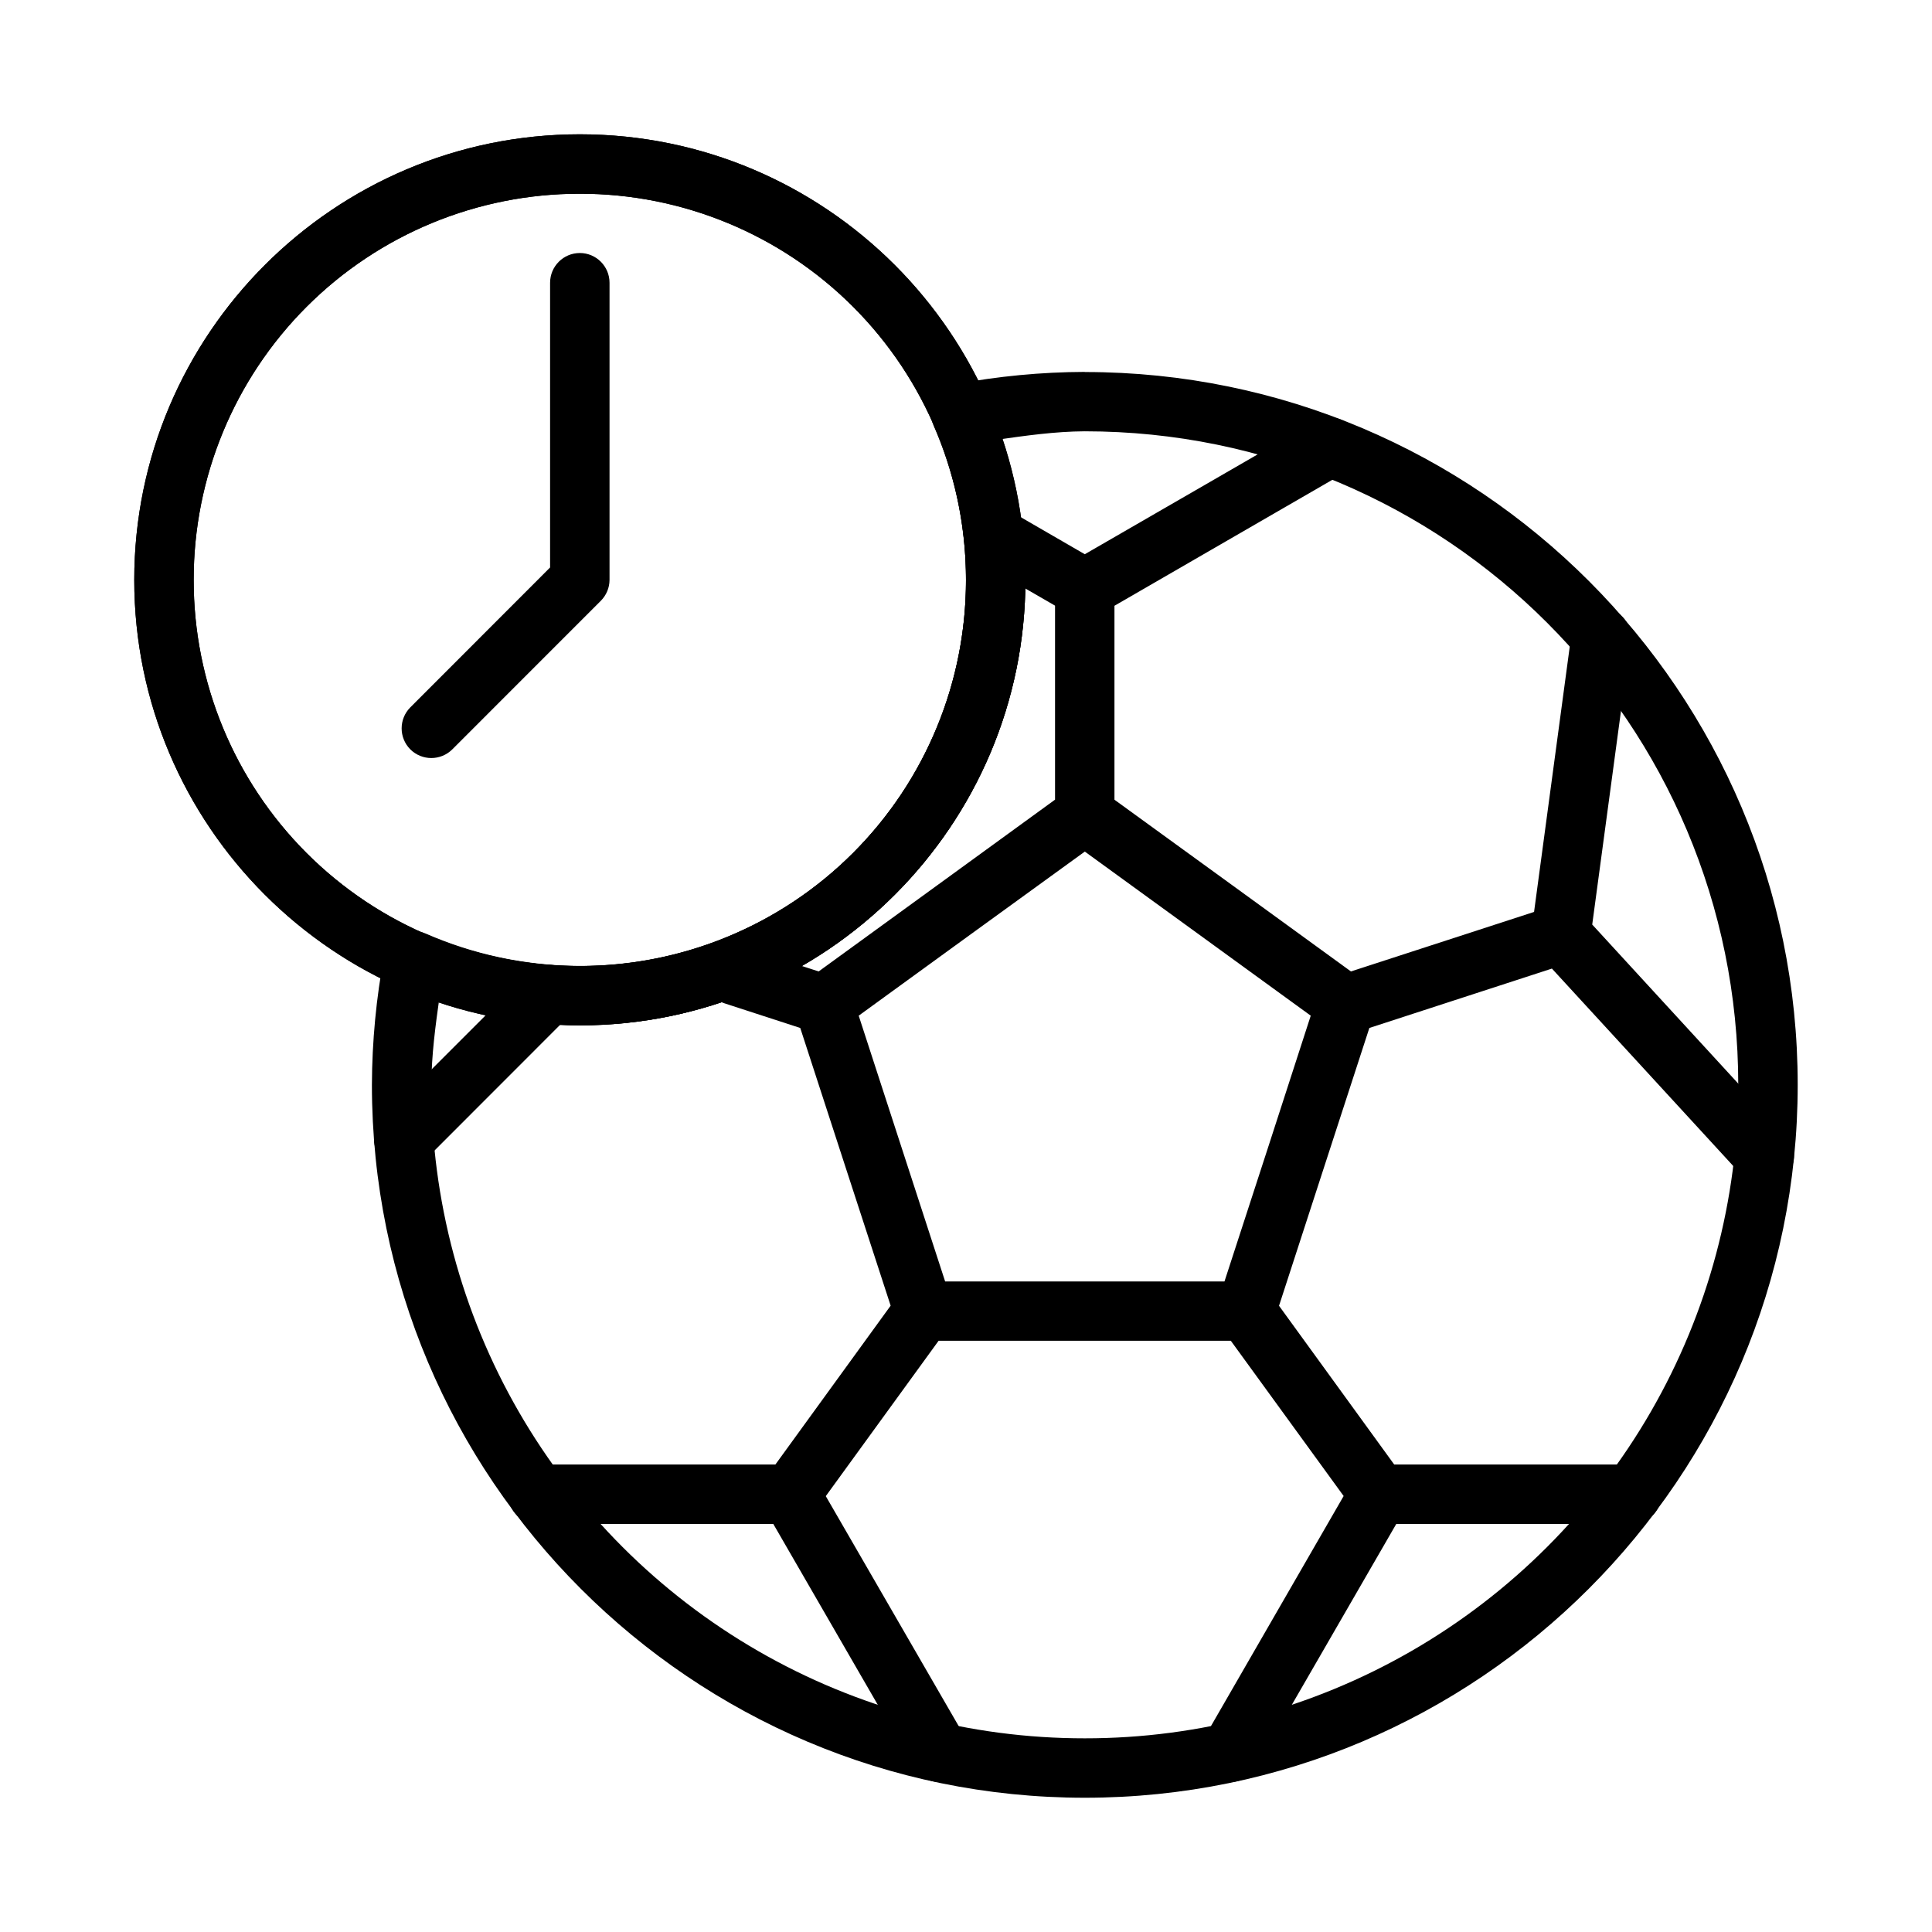 <?xml version="1.0" encoding="UTF-8"?>
<!-- Uploaded to: ICON Repo, www.iconrepo.com, Generator: ICON Repo Mixer Tools -->
<svg fill="#000000" width="800px" height="800px" version="1.1" viewBox="144 144 512 512" xmlns="http://www.w3.org/2000/svg">
 <g fill-rule="evenodd">
  <path d="m431.46 242.56 0.031 0.031h0.059c104.21 0.016 188.86 84.676 188.86 188.9 0 104.23-84.691 188.93-188.93 188.93-104.24 0-188.92-84.676-188.92-188.93v-0.016c0.043-11.523 1.137-23.023 3.273-34.348 0.449-2.356 1.941-4.379 4.062-5.5 2.117-1.117 4.629-1.215 6.828-0.258 25.27 11.082 53.945 11.477 79.512 1.094 25.562-10.379 45.848-30.656 56.234-56.215 10.391-25.562 10.004-54.238-1.07-79.512-0.961-2.195-0.871-4.703 0.238-6.824 1.109-2.121 3.125-3.625 5.477-4.082 11.324-2.133 22.824-3.231 34.348-3.273zm0.059 15.738h-0.031c-7.914 0.043-15.754 1.16-23.566 2.277 4.062 12.051 7.781 24.293 7.809 37.074h0.008v0.027c0 65.113-52.961 118.05-118.09 118.05-12.777-0.016-25.051-3.75-37.133-7.809-1.102 7.824-2.172 15.68-2.203 23.594-0.02 30.402 7.969 60.273 23.164 86.605 15.195 26.332 37.062 48.199 63.395 63.395 26.332 15.195 56.203 23.184 86.605 23.164 30.406 0.023 60.277-7.965 86.613-23.16 26.336-15.195 48.203-37.059 63.398-63.395 15.199-26.332 23.188-56.207 23.168-86.609 0-95.73-77.418-173.19-173.15-173.21z"/>
  <path d="m498.46 254.88c2.008 0.543 3.719 1.859 4.762 3.66 2.156 3.762 0.867 8.562-2.887 10.738l-60.992 35.258v51.398l31.344 22.746 31.328 22.762 48.527-15.77 9.938-73.879 0.004 0.004c0.59-4.289 4.527-7.297 8.82-6.742 4.305 0.578 7.332 4.531 6.769 8.84l-10.117 75.125 51.414 55.996c2.918 3.203 2.703 8.156-0.477 11.098-3.203 2.941-8.18 2.734-11.129-0.461l-50.492-54.969-48.379 15.738-11.977 36.82-11.961 36.805 30.527 42.07h62.961c4.348 0.008 7.871 3.535 7.871 7.883-0.008 4.352-3.535 7.871-7.887 7.871h-62.406l-37.234 64.477c-2.184 3.754-6.992 5.039-10.758 2.871-3.746-2.184-5.031-6.981-2.871-10.742l36.922-64.016-29.902-41.148h-77.434l-29.902 41.18 36.969 63.969h0.004c2.168 3.769 0.875 8.578-2.887 10.758-3.762 2.16-8.559 0.875-10.742-2.871l-37.25-64.477h-62.422c-4.348-0.008-7.867-3.535-7.867-7.883 0.008-4.352 3.535-7.871 7.883-7.871h62.957l30.543-42.102-11.977-36.773-11.977-36.82-20.129-6.547c-4.133-1.348-6.394-5.785-5.055-9.922 1.348-4.125 5.773-6.387 9.906-5.059l20.156 6.547 31.328-22.762 31.316-22.762v-51.414l-19.844-11.453c-1.812-1.043-3.137-2.766-3.684-4.785-0.543-2.019-0.262-4.172 0.785-5.984 1.043-1.816 2.769-3.141 4.793-3.684 2.023-0.539 4.18-0.254 5.992 0.797l19.844 11.484 60.992-35.227c1.812-1.043 3.965-1.32 5.981-0.773zm-66.973 114.8-29.961 21.719-29.961 21.766 11.453 35.227 11.453 35.211h74.027l11.453-35.211 11.41-35.227-29.961-21.766zm-142.12 30.008c2.082 0 4.074 0.824 5.551 2.289 3.062 3.078 3.062 8.051 0 11.129l-38.352 38.383v-0.004c-3.078 3.066-8.051 3.066-11.129 0-3.07-3.066-3.086-8.043-0.027-11.125l38.383-38.383h-0.004c1.484-1.473 3.488-2.297 5.578-2.289z"/>
  <path d="m297.65 179.59c65.129 0 118.09 52.961 118.09 118.09 0 65.113-52.961 118.05-118.09 118.05-65.113 0-118.07-52.93-118.07-118.05 0-65.129 52.961-118.09 118.09-118.09zm0 15.754c-27.148-0.027-53.191 10.746-72.387 29.945-19.195 19.199-29.965 45.242-29.934 72.391-0.031 27.148 10.738 53.195 29.934 72.395 19.195 19.199 45.238 29.973 72.387 29.941 27.156 0.039 53.211-10.734 72.41-29.938 19.203-19.203 29.977-45.254 29.941-72.41 0.027-27.152-10.75-53.199-29.949-72.395-19.203-19.195-45.254-29.965-72.402-29.93z"/>
  <path d="m297.65 179.59c65.129 0 118.09 52.961 118.09 118.09 0 65.113-52.961 118.05-118.09 118.05-65.113 0-118.07-52.93-118.07-118.05 0-65.129 52.961-118.09 118.09-118.09zm0 15.754c-27.148-0.027-53.191 10.746-72.387 29.945-19.195 19.199-29.965 45.242-29.934 72.391-0.031 27.148 10.738 53.195 29.934 72.395 19.195 19.199 45.238 29.973 72.387 29.941 27.156 0.039 53.211-10.734 72.41-29.938 19.203-19.203 29.977-45.254 29.941-72.41 0.027-27.152-10.75-53.199-29.949-72.395-19.203-19.195-45.254-29.965-72.402-29.93z"/>
  <path d="m297.65 211.05c4.356 0 7.883 3.531 7.883 7.887v78.742-0.004c-0.008 2.086-0.844 4.082-2.32 5.551l-39.348 39.363c-3.078 3.062-8.051 3.062-11.129 0-3.062-3.078-3.062-8.051 0-11.129l37.043-37.074v-75.449c0-4.356 3.531-7.887 7.887-7.887z"/>
 </g>
</svg>